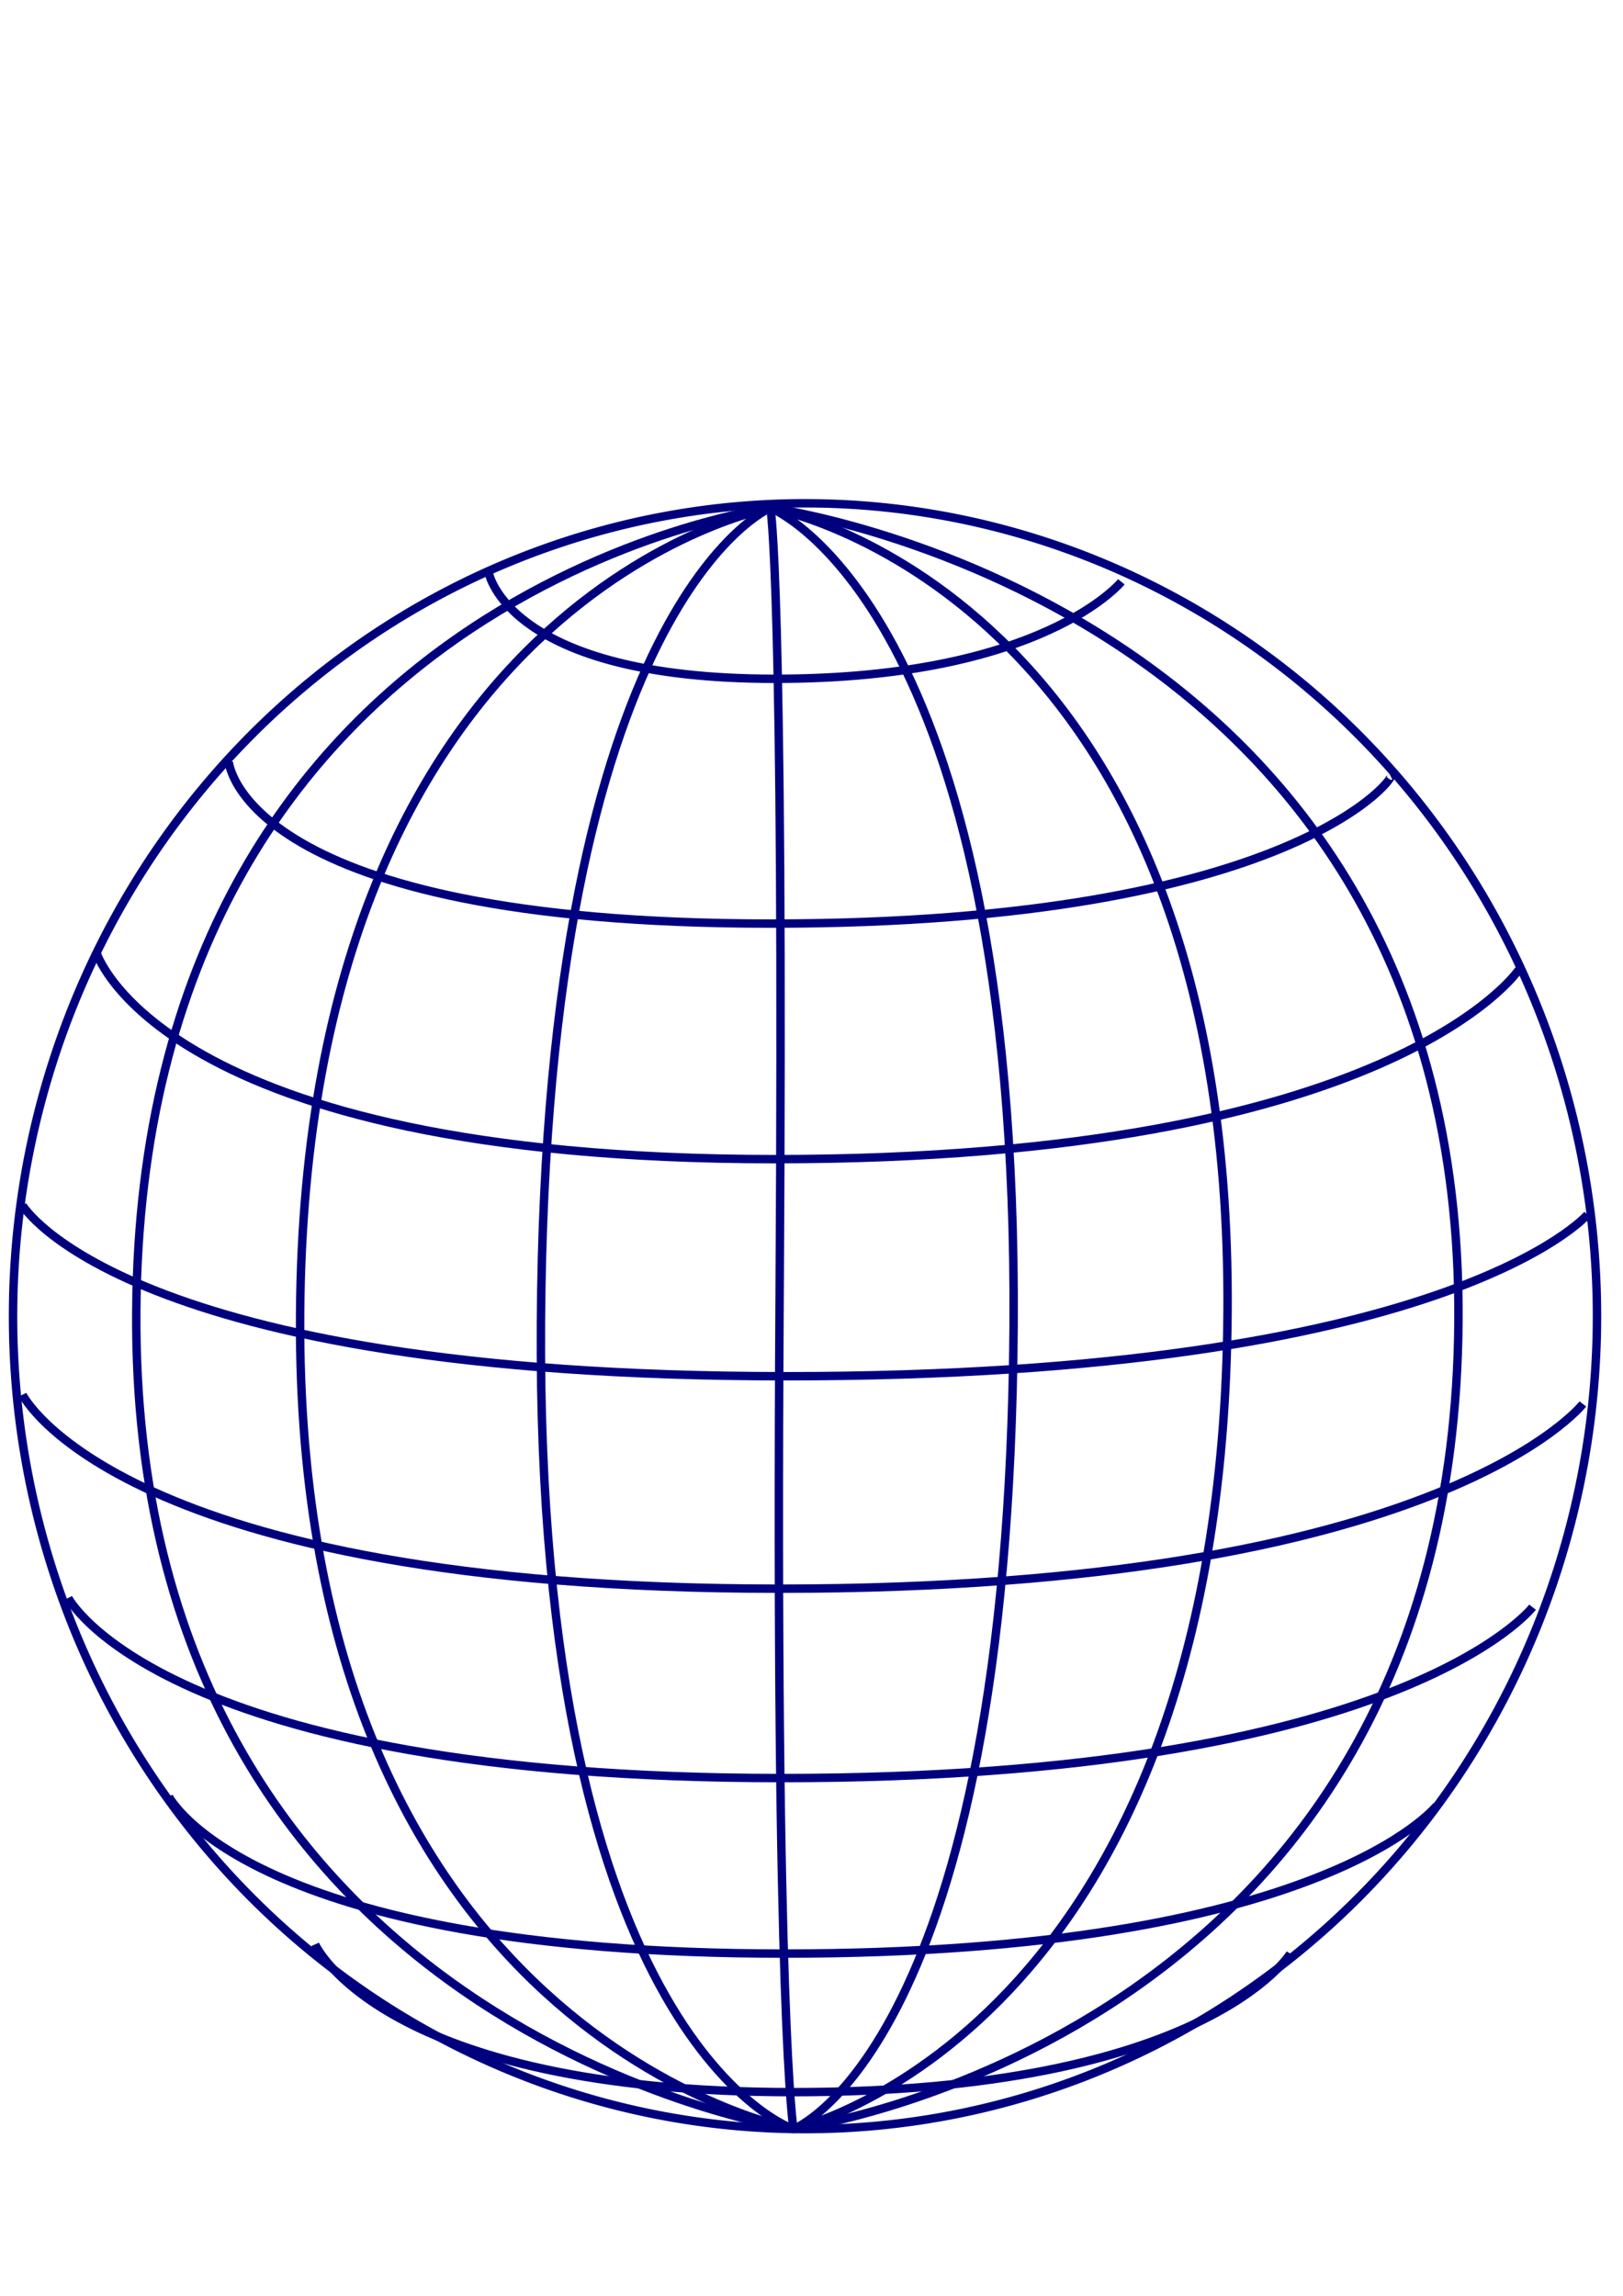 <?xml version="1.0"?><svg width="793.701" height="1122.52" xmlns="http://www.w3.org/2000/svg">
 <title>dark blue wire globe</title>
 <g>
  <title>Layer 1</title>
  <g id="g1006">
   <path fill="none" fill-rule="evenodd" stroke="#00007f" stroke-width="4.125" stroke-miterlimit="4" id="path908" d="m780.981,643.543a387.303,397.465 0 1 0 -774.606,0a387.303,397.465 0 1 0 774.606,0z"/>
   <path fill="none" fill-opacity="0.75" fill-rule="evenodd" stroke="#00007f" stroke-width="4.125" stroke-miterlimit="4" id="path4042" d="m376.741,248.335c0,0 -109.951,45.977 -112.21,398.276c-2.258,352.299 123.501,394.397 123.501,394.397"/>
   <path fill="none" fill-opacity="0.75" fill-rule="evenodd" stroke="#00007f" stroke-width="4.125" stroke-miterlimit="4" id="path7092" d="m376.741,248.335c0,0 338.749,45.167 336.49,397.465c-2.258,352.299 -325.199,395.207 -325.199,395.207"/>
   <path fill="none" fill-opacity="0.75" fill-rule="evenodd" stroke="#00007f" stroke-width="4.125" stroke-miterlimit="4" id="path7093" d="m376.741,248.335c0,0 121.208,47.459 118.95,399.758c-2.258,352.299 -107.658,392.914 -107.658,392.914"/>
   <path fill="none" fill-opacity="0.75" fill-rule="evenodd" stroke="#00007f" stroke-width="4.125" stroke-miterlimit="4" id="path7094" d="m376.741,248.335c0,0 -307.839,40.684 -310.097,392.983c-2.258,352.299 321.389,399.689 321.389,399.689"/>
   <path fill="none" fill-opacity="0.75" fill-rule="evenodd" stroke="#00007f" stroke-width="4.125" stroke-miterlimit="4" id="path7095" d="m376.741,248.335c0,0 225.833,40.65 223.574,392.949c-2.258,352.299 -212.283,399.724 -212.283,399.724"/>
   <path fill="none" fill-opacity="0.75" fill-rule="evenodd" stroke="#00007f" stroke-width="4.125" stroke-miterlimit="4" id="path7096" d="m376.741,248.335c0,0 -227.72,42.236 -229.979,394.535c-2.258,352.299 241.27,398.138 241.27,398.138"/>
   <path fill="none" fill-opacity="0.75" fill-rule="evenodd" stroke="#00007f" stroke-width="4.125" stroke-miterlimit="4" id="path7097" d="m376.741,248.335c0,0 6.775,33.875 4.517,386.174c-2.258,352.299 6.775,406.499 6.775,406.499"/>
   <path fill="none" fill-opacity="0.75" fill-rule="evenodd" stroke="#00007f" stroke-width="4.125" stroke-miterlimit="4" id="path7107" d="m238.983,279.952c0,0 9.033,51.941 140.016,51.941c130.983,0 169.374,-47.425 169.374,-47.425"/>
   <path fill="none" fill-opacity="0.75" fill-rule="evenodd" stroke="#00007f" stroke-width="4.125" stroke-miterlimit="4" id="path7108" d="m111.885,372.543c0,0 6.435,79.041 265.111,79.041c258.676,0 307.509,-74.525 302.992,-72.266"/>
   <path fill="none" fill-opacity="0.75" fill-rule="evenodd" stroke="#00007f" stroke-width="4.125" stroke-miterlimit="4" id="path7109" d="m46.895,465.135c0,0 29.877,101.625 332.108,101.625c302.231,0 363.716,-92.591 363.716,-92.591"/>
   <path fill="none" fill-opacity="0.75" fill-rule="evenodd" stroke="#00007f" stroke-width="4.125" stroke-miterlimit="4" id="path7110" d="m11.009,589.343c0,0 49.446,83.558 373.457,83.558c324.011,0 391.881,-79.041 391.881,-79.041"/>
   <path fill="none" fill-opacity="0.75" fill-rule="evenodd" stroke="#00007f" stroke-width="4.125" stroke-miterlimit="4" id="path7111" d="m11.013,681.934c0,0 47.121,94.85 370.174,94.85c323.053,0 392.899,-90.333 392.899,-90.333"/>
   <path fill="none" fill-opacity="0.75" fill-rule="evenodd" stroke="#00007f" stroke-width="4.125" stroke-miterlimit="4" id="path7112" d="m33.368,781.3c0,0 45.75,88.075 348.918,88.075c303.168,0 367.186,-83.558 367.186,-83.558"/>
   <path fill="none" fill-opacity="0.75" fill-rule="evenodd" stroke="#00007f" stroke-width="4.125" stroke-miterlimit="4" id="path7113" d="m82.569,878.408c0,0 38.426,76.783 300.891,76.783c262.465,0 319.07,-72.266 319.07,-72.266"/>
   <path fill="none" fill-opacity="0.75" fill-rule="evenodd" stroke="#00007f" stroke-width="4.125" stroke-miterlimit="4" id="path7114" d="m154.101,950.675c0,0 31.991,72.267 233.888,72.267c201.897,0 243.008,-67.75 243.008,-67.75"/>
  </g>
 </g>
</svg>